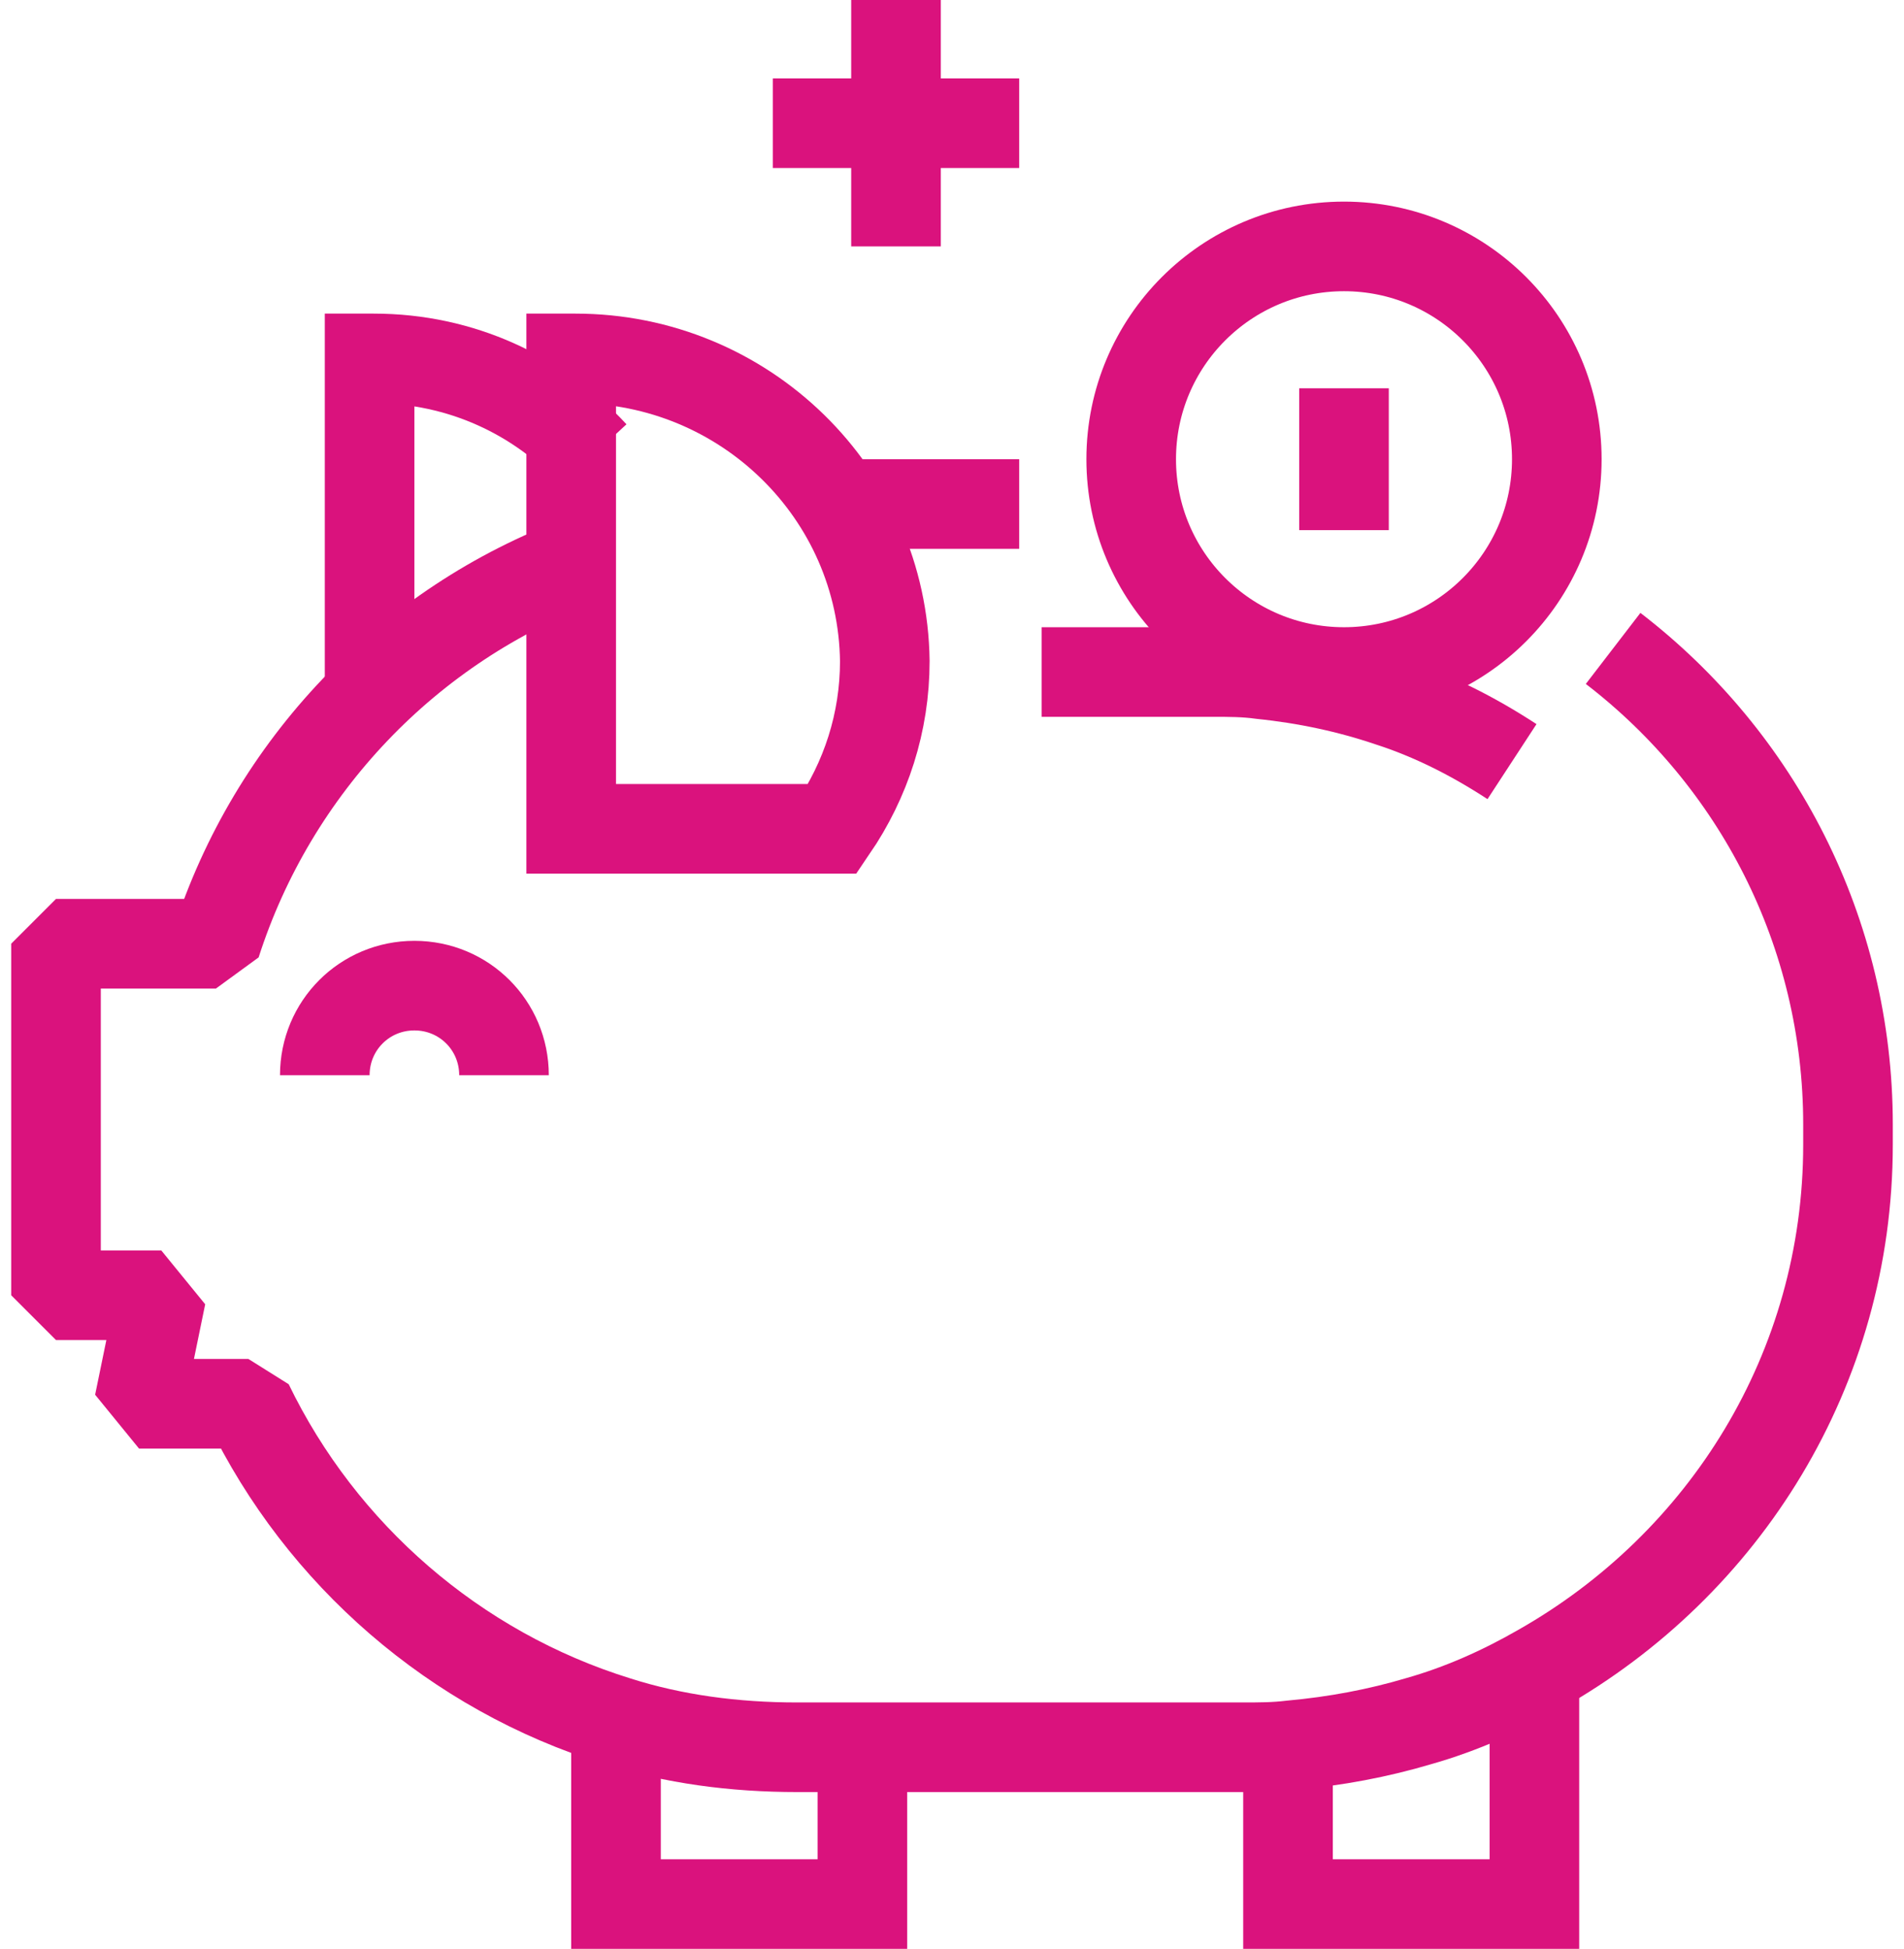 <?xml version="1.0" encoding="UTF-8"?>
<svg width="85px" height="87px" viewBox="0 0 85 87" version="1.1" xmlns="http://www.w3.org/2000/svg" xmlns:xlink="http://www.w3.org/1999/xlink">
    <title>401K</title>
    <g id="Careers-Page---DT" stroke="none" stroke-width="1" fill="none" fill-rule="evenodd">
        <g id="Careers" transform="translate(-812, -5651)" stroke="#DA127D" stroke-width="4">
            <g id="Benefits" transform="translate(161, 5362)">
                <g transform="translate(5.5, 181)" id="401K">
                    <g transform="translate(648, 108)">
                        <polyline id="Path" points="36 77 36 85 25 85 25 77"></polyline>
                        <polyline id="Path" points="66 74 66 85 55 85 55 76.64"></polyline>
                        <path d="M24,20.299 C21.545,17.646 18.091,16 14.182,16 C14.091,16 14,16 14,16 L14,31" id="Path"></path>
                        <path d="M23.503,25 C15.729,27.87 9.672,34.237 7.141,42.129 L0,42.129 L0,57.822 L4.701,57.822 L3.706,62.665 L8.588,62.665 C11.842,69.391 17.808,74.592 25.04,76.834 C27.571,77.641 30.282,78 33.085,78 L36.339,78 L52.972,78 C53.695,78 54.418,78 55.141,77.91 C57.13,77.731 59.028,77.372 60.836,76.834 C62.734,76.296 64.542,75.489 66.26,74.503 C74.486,69.839 80,61.14 80,51.096 L80,50.2 C80,41.591 75.932,33.878 69.514,28.946" id="Path" stroke-linejoin="bevel"></path>
                        <path d="M44,30 L51.636,30 C52.364,30 53.091,30 53.818,30.103 C55.818,30.308 57.727,30.718 59.545,31.333 C61.455,31.949 63.273,32.872 65,34" id="Path" stroke-linejoin="bevel"></path>
                        <line x1="43" y1="22.5" x2="35" y2="22.5" id="Path" stroke-linejoin="bevel"></line>
                        <path d="M12,48 C12,45.778 13.778,44 16,44 C18.222,44 20,45.778 20,48" id="Path" stroke-linejoin="bevel"></path>
                        <path d="M23.187,16 C23.093,16 23,16 23,16 L23,37 L26.267,37 L34.667,37 C36.16,34.809 37,32.252 37,29.513 C36.907,22.026 30.747,16 23.187,16 Z" id="Path"></path>
                        <line x1="37.5" y1="0" x2="37.5" y2="11" id="Path" stroke-linejoin="bevel"></line>
                        <line x1="43" y1="5.5" x2="32" y2="5.5" id="Path" stroke-linejoin="bevel"></line>
                        <g id="Group" transform="translate(48, 11)" stroke-linejoin="bevel">
                            <circle id="Oval" cx="9.5" cy="9.5" r="9.5"></circle>
                            <line x1="9.5" y1="12.667" x2="9.5" y2="6.333" id="Path"></line>
                        </g>
                    </g>
                </g>
            </g>
        </g>
    </g>
</svg>